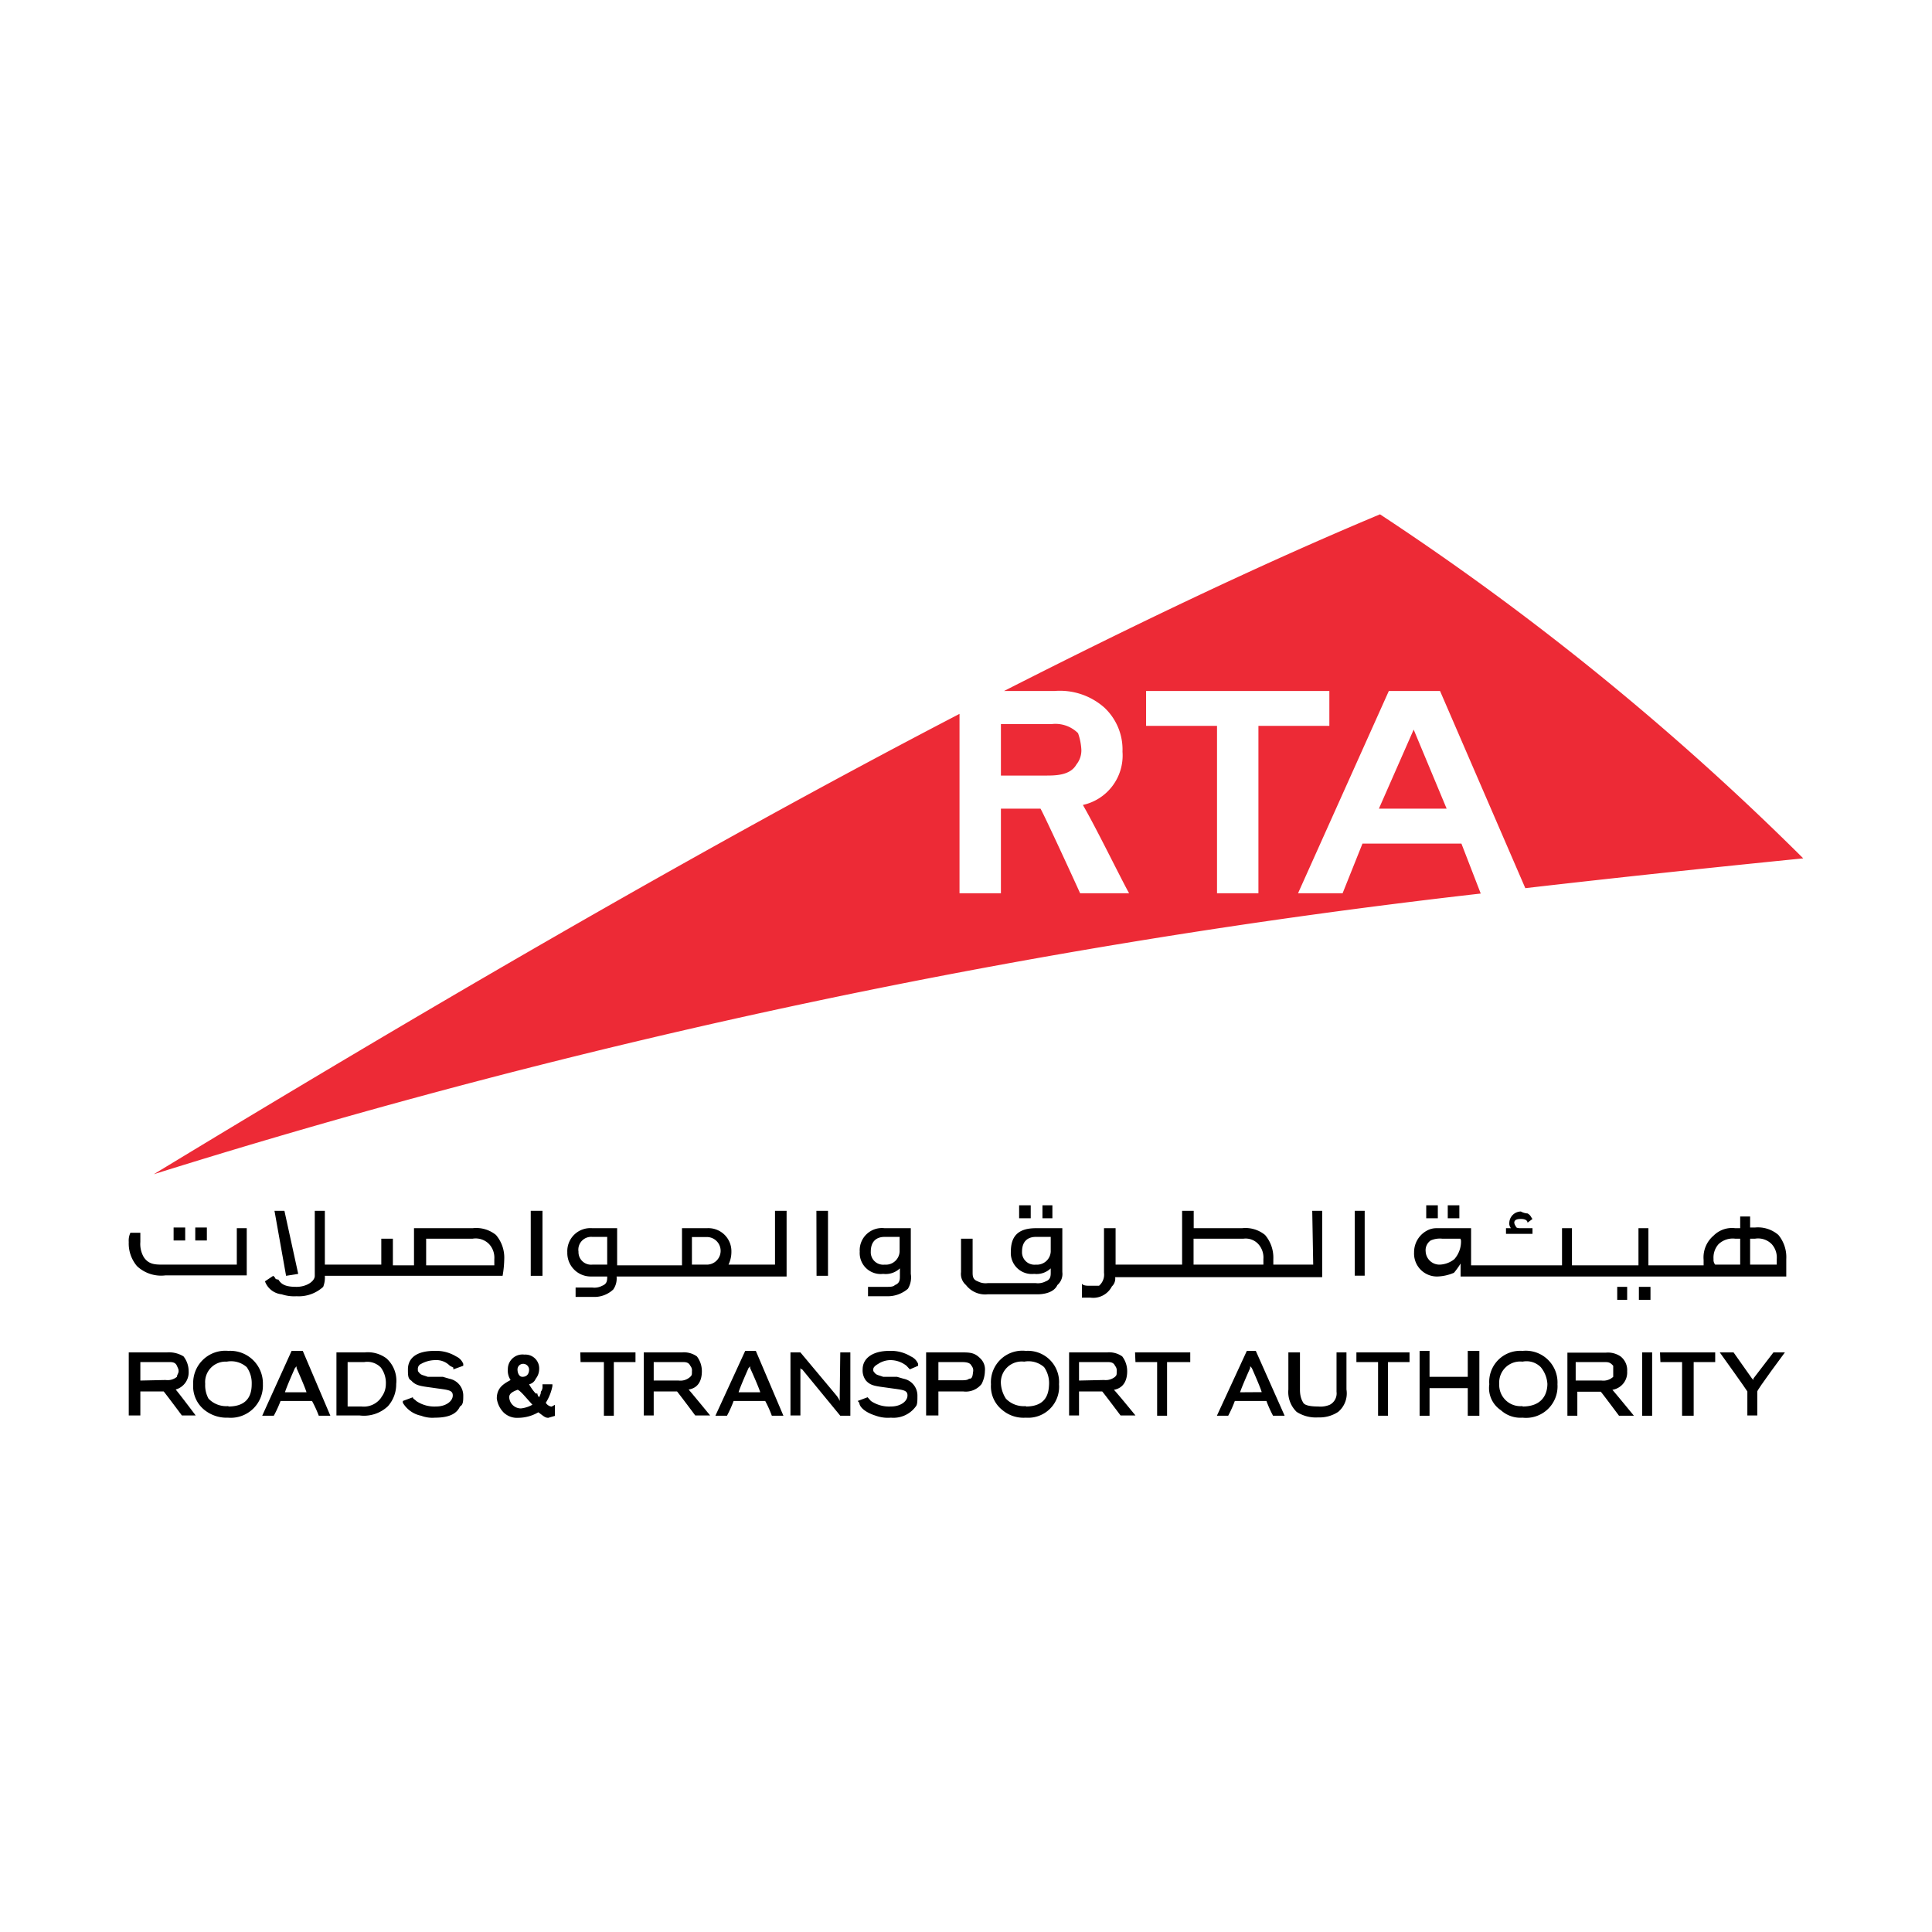 <?xml version="1.0" encoding="UTF-8"?>
<svg xmlns="http://www.w3.org/2000/svg" id="Layer_1" data-name="Layer 1" viewBox="0 0 140 140">
  <defs>
    <style>.cls-1{fill:#fff;}.cls-2{fill:#ed2a36;}</style>
  </defs>
  <title>Testimonial Logo</title>
  <rect class="cls-1" width="140" height="140"></rect>
  <path class="cls-2" d="M78,55.4a1.63,1.63,0,0,0,.36-1.07,4.26,4.26,0,0,0-.24-1.2,2.32,2.32,0,0,0-1.91-.66H72.53V56.2h3.23C76.47,56.2,77.55,56.2,78,55.4Z"></path>
  <path class="cls-2" d="M105.9,61.13H98.73l-1.44,3.6H94.06l6.58-14.66h3.71l6.18,14.29c6.58-.76,13.25-1.47,20.14-2.16A197.09,197.09,0,0,0,100,37.27c-8.61,3.6-17.8,8-27.24,12.8h3.67a4.86,4.86,0,0,1,3.59,1.2,4.16,4.16,0,0,1,1.32,3.2,3.67,3.67,0,0,1-2.87,3.86c1,1.73,2.75,5.33,3.35,6.4H78.27c-.6-1.33-2.63-5.73-2.87-6.13H72.53v6.13h-3v-13c-19.36,10.07-39.67,22-58.39,33.36A516.75,516.75,0,0,1,107.3,64.75Zm-14.71,3.6h-3V52.6H83.05V50.07H96.33V52.6H91.19Z"></path>
  <polygon class="cls-2" points="99.92 58.6 104.83 58.6 102.44 52.87 99.92 58.6"></polygon>
  <path d="M21.13,97.89,19,102.59h.84a8.49,8.49,0,0,0,.49-1.07h2.28a8.31,8.31,0,0,1,.49,1.07h.84l-2-4.7Zm-.48,3c.12-.41.72-1.75.72-1.75l.12-.13v.13s.6,1.34.72,1.75Z"></path>
  <path d="M39.55,101.65a3.48,3.48,0,0,0,.48-1.21v-.13h-.72v.13a.55.55,0,0,1-.12.41c0,.13,0,.13-.12.4a.42.42,0,0,1-.13-.27h-.12a3.54,3.54,0,0,1-.48-.67.67.67,0,0,0,.48-.4,1.13,1.13,0,0,0,.25-.68A1,1,0,0,0,38,98.16a1.06,1.06,0,0,0-1.2,1.07A1.21,1.21,0,0,0,37,100c-.48.27-1,.54-1,1.34a1.79,1.79,0,0,0,.48,1,1.4,1.4,0,0,0,1.08.4,2.93,2.93,0,0,0,1.45-.4c.36.26.48.4.72.4l.48-.14v-.8l-.24.13A.59.59,0,0,1,39.55,101.65Zm-1.69-2.82a.43.43,0,0,1,.48.4c0,.41-.24.54-.48.54s-.36-.27-.36-.54A.41.41,0,0,1,37.86,98.83Zm-.12,3.23a.85.85,0,0,1-.84-.81c0-.27.24-.4.6-.54.12,0,.48.41.48.41l.6.67A2.12,2.12,0,0,1,37.74,102.06Z"></path>
  <path d="M42.07,98.7h1.69v3.89h.72V98.7h1.57V98h-4Z"></path>
  <path d="M50.86,99.37a1.76,1.76,0,0,0-.36-1.08A1.62,1.62,0,0,0,49.42,98H46.65v4.57h.72v-1.74h1.69c.12.13,1.32,1.74,1.32,1.74h1.08s-1.32-1.61-1.56-1.88C50.62,100.58,50.86,100,50.86,99.37Zm-3.49.67V98.7h2.05c.24,0,.48,0,.6.27a.51.51,0,0,1,.12.4c0,.27,0,.27-.12.4a1.05,1.05,0,0,1-.84.27Z"></path>
  <path d="M28,98.43A2.26,2.26,0,0,0,26.43,98H24.38v4.57h1.68a2.53,2.53,0,0,0,2.05-.67,2.38,2.38,0,0,0,.6-1.61A2.17,2.17,0,0,0,28,98.43Zm-.36,2.82a1.54,1.54,0,0,1-1.45.67h-1V98.7h1.21a1.36,1.36,0,0,1,1.2.4,1.87,1.87,0,0,1,.36,1.21A1.54,1.54,0,0,1,27.63,101.25Z"></path>
  <path d="M33.05,98.29a2.77,2.77,0,0,0-1.57-.4c-1.32,0-1.92.54-1.92,1.34,0,.41,0,.68.24.81.36.4.72.4,1.68.54s1.33.13,1.33.54-.49.8-1.21.8a2.34,2.34,0,0,1-1.44-.4c-.12-.14-.24-.14-.24-.27l-.73.27v.13a2,2,0,0,0,1.33.94,2.29,2.29,0,0,0,1,.14c1,0,1.57-.27,1.81-.81.24-.13.24-.4.24-.8a1.24,1.24,0,0,0-1-1.21l-.48-.14H31c-.36-.13-.48-.13-.6-.27s-.12-.13-.12-.27a.39.39,0,0,1,.24-.4,2.13,2.13,0,0,1,1-.27,1.37,1.37,0,0,1,1.08.41l.25.13v.13l.72-.26v-.14A1,1,0,0,0,33.05,98.29Z"></path>
  <path d="M13.67,99.37a1.75,1.75,0,0,0-.37-1.08A2,2,0,0,0,12.1,98H9.33v4.57h.84v-1.74h1.69c.12.13,1.32,1.74,1.32,1.74h1s-1.21-1.61-1.45-1.88A1.29,1.29,0,0,0,13.67,99.37Zm-3.5.67V98.7h2.05c.24,0,.48,0,.6.27s.12.26.12.4-.12.27-.12.4A1.05,1.05,0,0,1,12,100Z"></path>
  <path d="M16.55,97.89A2.33,2.33,0,0,0,14,100.31a2.19,2.19,0,0,0,.84,1.88,2.56,2.56,0,0,0,1.68.54,2.33,2.33,0,0,0,2.53-2.42A2.36,2.36,0,0,0,16.55,97.89Zm0,4a1.77,1.77,0,0,1-1.44-.54,2,2,0,0,1-.24-1.07,1.48,1.48,0,0,1,1.56-1.61,1.71,1.71,0,0,1,1.45.4,2,2,0,0,1,.36,1.21C18.24,100.85,18.12,101.92,16.55,101.92Z"></path>
  <path d="M81.68,99.37a1.76,1.76,0,0,0-.36-1.08A1.64,1.64,0,0,0,80.23,98H77.47v4.57h.72v-1.74h1.68c.12.13,1.33,1.74,1.33,1.74h1.08S81,101,80.72,100.71C81.44,100.58,81.68,100,81.68,99.37Zm-3.49.67V98.7h2c.25,0,.49,0,.61.27a.51.51,0,0,1,.12.4c0,.27,0,.27-.12.4A1.07,1.07,0,0,1,80,100Z"></path>
  <path d="M110.33,97.89a2.25,2.25,0,0,0-2.41,2.42,1.93,1.93,0,0,0,.84,1.88,2.11,2.11,0,0,0,1.57.54,2.28,2.28,0,0,0,2.53-2.42A2.3,2.3,0,0,0,110.33,97.89Zm0,4a1.54,1.54,0,0,1-1.69-1.61,1.52,1.52,0,0,1,1.69-1.61,1.45,1.45,0,0,1,1.32.4,2.11,2.11,0,0,1,.48,1.21C112.13,100.85,111.89,101.92,110.33,101.92Z"></path>
  <path d="M117.91,99.37a1.26,1.26,0,0,0-.48-1.08,1.62,1.62,0,0,0-1.08-.27h-2.77v4.57h.72v-1.74H116c.12.13,1.32,1.74,1.32,1.74h1.08s-1.32-1.61-1.56-1.88A1.27,1.27,0,0,0,117.91,99.37Zm-3.73.67V98.7h2c.36,0,.48,0,.72.27v.8a1.05,1.05,0,0,1-.84.27Z"></path>
  <path d="M106.36,99.77h-2.77V97.89h-.72v4.7h.72v-2h2.77v2h.84v-4.7h-.84Z"></path>
  <path d="M128.51,98l-1.45,1.89V100l-.12-.13L125.62,98h-1s1.93,2.69,2,2.83v1.74h.72v-1.74c0-.14,2-2.83,2-2.83Z"></path>
  <path d="M98.29,98.7h1.57v3.89h.72V98.7h1.56V98H98.29Z"></path>
  <path d="M120.32,98.7h1.57v3.89h.84V98.7h1.56V98h-4Z"></path>
  <path d="M119,102.59h.72V98H119Z"></path>
  <path d="M82.28,98.7h1.57v3.89h.72V98.7h1.68V98h-4Z"></path>
  <path d="M66,98.29a2.74,2.74,0,0,0-1.56-.4c-1.21,0-1.93.54-1.93,1.34a1.21,1.21,0,0,0,.24.81c.36.4.72.4,1.69.54s1.32.13,1.32.54-.48.8-1.2.8a2.35,2.35,0,0,1-1.45-.4l-.24-.27-.72.27.12.13c0,.27.36.68,1.2.94a2.6,2.6,0,0,0,1.09.14,2,2,0,0,0,1.8-.81c.12-.13.12-.4.12-.8a1.24,1.24,0,0,0-1-1.21l-.48-.14H64c-.36-.13-.48-.13-.6-.27s-.12-.13-.12-.27.12-.26.36-.4a1.65,1.65,0,0,1,.85-.27,1.88,1.88,0,0,1,1.2.41l.12.13.12.13.6-.26v-.14A1,1,0,0,0,66,98.29Z"></path>
  <path d="M60.85,101.12v.4a1.58,1.58,0,0,0-.24-.4L58,98h-.72v4.57H58V99.1a.13.13,0,0,0,.13.13l2.76,3.36h.73V98h-.73Z"></path>
  <path d="M69.64,98H67.11v4.57H68v-1.74h1.8a1.46,1.46,0,0,0,1.33-.54,2.13,2.13,0,0,0,.24-.94,1.1,1.1,0,0,0-.36-.94C70.6,98,70.24,98,69.64,98Zm.6,1.89c-.12.13-.36.13-.6.13H68V98.7h1.56c.36,0,.72,0,.84.27a.51.51,0,0,1,.12.4C70.48,99.64,70.48,99.91,70.24,99.91Z"></path>
  <path d="M74.34,97.89a2.28,2.28,0,0,0-2.53,2.42,2.19,2.19,0,0,0,.84,1.88,2.38,2.38,0,0,0,1.69.54,2.24,2.24,0,0,0,2.4-2.42A2.26,2.26,0,0,0,74.34,97.89Zm0,4a1.78,1.78,0,0,1-1.45-.54,2.28,2.28,0,0,1-.36-1.07,1.51,1.51,0,0,1,1.69-1.61,1.7,1.7,0,0,1,1.44.4,2,2,0,0,1,.36,1.21C76,100.85,75.9,101.92,74.34,101.92Z"></path>
  <path d="M90.35,97.89l-2.17,4.7H89a8.58,8.58,0,0,0,.48-1.07h2.29a8.58,8.58,0,0,0,.48,1.07h.84L91,97.89Zm-.49,3c.13-.41.73-1.75.73-1.75V99l.12.13s.6,1.34.72,1.75Z"></path>
  <path d="M96.85,100.85a.93.93,0,0,1-.48.94,1.72,1.72,0,0,1-.85.13c-.72,0-1-.13-1.08-.27s-.24-.4-.24-.94V98h-.84v2.69a2,2,0,0,0,.6,1.62,2.56,2.56,0,0,0,1.56.4,2.44,2.44,0,0,0,1.45-.4,1.75,1.75,0,0,0,.6-1.62V98h-.72Z"></path>
  <path d="M54,97.89l-2.16,4.7h.84a8.58,8.58,0,0,0,.48-1.07h2.29a8.06,8.06,0,0,1,.48,1.07h.84l-2-4.7Zm-.48,3c.12-.41.72-1.75.72-1.75l.12-.13v.13s.61,1.34.73,1.75Z"></path>
  <rect x="104.91" y="87.34" width="0.84" height="0.94"></rect>
  <rect x="103.35" y="87.34" width="0.84" height="0.94"></rect>
  <rect x="75.54" y="87.34" width="0.72" height="0.94"></rect>
  <rect x="73.85" y="87.34" width="0.84" height="0.94"></rect>
  <rect x="14.15" y="88.95" width="0.84" height="0.94"></rect>
  <rect x="12.58" y="88.95" width="0.84" height="0.94"></rect>
  <rect x="118.76" y="93.25" width="0.84" height="0.94"></rect>
  <rect x="117.19" y="93.25" width="0.72" height="0.94"></rect>
  <path d="M95.16,91.64H92.27v-.4a2.53,2.53,0,0,0-.6-1.75A2.24,2.24,0,0,0,90,89h-3.5V87.74h-.84v3.9H80.84V89H80v3.23a1.06,1.06,0,0,1-.36.94H79c-.24,0-.48,0-.6-.14v1H79a1.52,1.52,0,0,0,1.57-.81.78.78,0,0,0,.24-.67h15V87.74h-.72Zm-3.61,0H86.49V89.76h3.62a1.24,1.24,0,0,1,1.08.4,1.45,1.45,0,0,1,.36,1.08Z"></path>
  <path d="M111.05,89h-.84c-.12,0-.36,0-.36-.13a.51.51,0,0,1-.12-.27c0-.27.36-.27.48-.27.36,0,.48.14.48.27l.36-.27c-.12-.13-.12-.27-.36-.4a1.11,1.11,0,0,1-.48-.14.85.85,0,0,0-.84.81.53.53,0,0,0,.12.4h-.36v.41h1.92Z"></path>
  <path d="M38.46,92.45h.85V87.74h-.85Z"></path>
  <path d="M21.61,92.31l-1-4.57h-.72l.84,4.71Z"></path>
  <path d="M59.17,92.45H60V87.74h-.84Z"></path>
  <path d="M34.25,89H30v2.69H28.47V89.76h-.84v1.88H23.54v-3.9h-.73v4.71c0,.4-.6.8-1.32.8s-1.08-.13-1.32-.53c-.24,0-.24-.14-.24-.14l-.13-.13-.6.4a1.44,1.44,0,0,0,1.21.94,2.87,2.87,0,0,0,1.08.14,2.63,2.63,0,0,0,1.93-.68,1.86,1.86,0,0,0,.12-.8H36.42a7.64,7.64,0,0,0,.12-1.21,2.53,2.53,0,0,0-.6-1.75A2.27,2.27,0,0,0,34.25,89Zm1.57,2.69H30.88V89.76h3.37a1.36,1.36,0,0,1,1.2.4,1.45,1.45,0,0,1,.37,1.08Z"></path>
  <path d="M17.16,91.64h-5.3c-.6,0-1.08,0-1.44-.54A1.89,1.89,0,0,1,10.17,90v-.67H9.45a1.33,1.33,0,0,0-.12.67,2.53,2.53,0,0,0,.6,1.75,2.55,2.55,0,0,0,2.05.67h5.9V89h-.72Z"></path>
  <path d="M128.87,89.49a2.26,2.26,0,0,0-1.69-.54h-.36v-.8h-.72V89h-.36a1.88,1.88,0,0,0-1.57.54,2.07,2.07,0,0,0-.72,1.75v.4h-4V89h-.72v2.69h-4.82V89h-.72v2.69H106.6V89h-2.53a1.4,1.4,0,0,0-.6.14,1.77,1.77,0,0,0-1,1.61,1.66,1.66,0,0,0,1.69,1.75,3.31,3.31,0,0,0,1.2-.27,5.35,5.35,0,0,0,.48-.67v.94h23.6V91.24A2.53,2.53,0,0,0,128.87,89.49Zm-23,.4a1.93,1.93,0,0,1-.48,1.35,1.79,1.79,0,0,1-1.08.4,1,1,0,0,1-1-.94.86.86,0,0,1,.36-.81,1.66,1.66,0,0,1,.84-.13h1.32Zm20.23,1.75h-1.81a.53.53,0,0,1-.12-.4,1.45,1.45,0,0,1,.36-1.08,1.49,1.49,0,0,1,1.21-.4h.36Zm2.65,0h-1.93V89.76h.36a1.38,1.38,0,0,1,1.21.4,1.45,1.45,0,0,1,.36,1.08Z"></path>
  <path d="M56.16,91.64H52.79A2.13,2.13,0,0,0,53,90.7,1.67,1.67,0,0,0,51.22,89h-1.8v2.69h-4.7V89h-1.8a1.67,1.67,0,0,0-1.81,1.75,1.7,1.7,0,0,0,1.69,1.75H44c0,.27,0,.53-.36.67a1.21,1.21,0,0,1-.72.13H41.71v.68H43a2,2,0,0,0,1.44-.54,1.39,1.39,0,0,0,.24-.94H57V87.74h-.84ZM44,91.64H42.92a.91.91,0,0,1-1-.94.93.93,0,0,1,1-1.07H44Zm7.22,0H50.14v-2h1.08a1,1,0,1,1,0,2Z"></path>
  <path d="M73.25,90.7a1.52,1.52,0,0,0,1.69,1.61,1.48,1.48,0,0,0,1.2-.4v.27c0,.27,0,.54-.36.67a1.21,1.21,0,0,1-.72.13H71.57a1.21,1.21,0,0,1-.72-.13c-.37-.13-.37-.4-.37-.67V89.76h-.84v2.42a1.06,1.06,0,0,0,.36.94,1.75,1.75,0,0,0,1.57.67h3.61c.48,0,1.2-.13,1.44-.67a1.06,1.06,0,0,0,.36-.94V89H75.06C73.73,89,73.25,89.63,73.25,90.7Zm2.89,0a1,1,0,0,1-1.08.94.9.9,0,0,1-1-.94c0-.81.48-1.07,1-1.07h1.08Z"></path>
  <rect x="98.17" y="87.74" width="0.72" height="4.7"></rect>
  <path d="M62.3,90.7A1.52,1.52,0,0,0,64,92.31a1.49,1.49,0,0,0,1.21-.4v.54c0,.27,0,.53-.36.67-.12.13-.36.13-.61.13H62.9v.68h1.32a2.26,2.26,0,0,0,1.57-.54A1.59,1.59,0,0,0,66,92.31V89H64.1A1.61,1.61,0,0,0,62.3,90.7Zm2.89,0a1,1,0,0,1-1.09.94.9.9,0,0,1-1-.94c0-.81.48-1.07,1-1.07h1.09Z"></path>
</svg>
